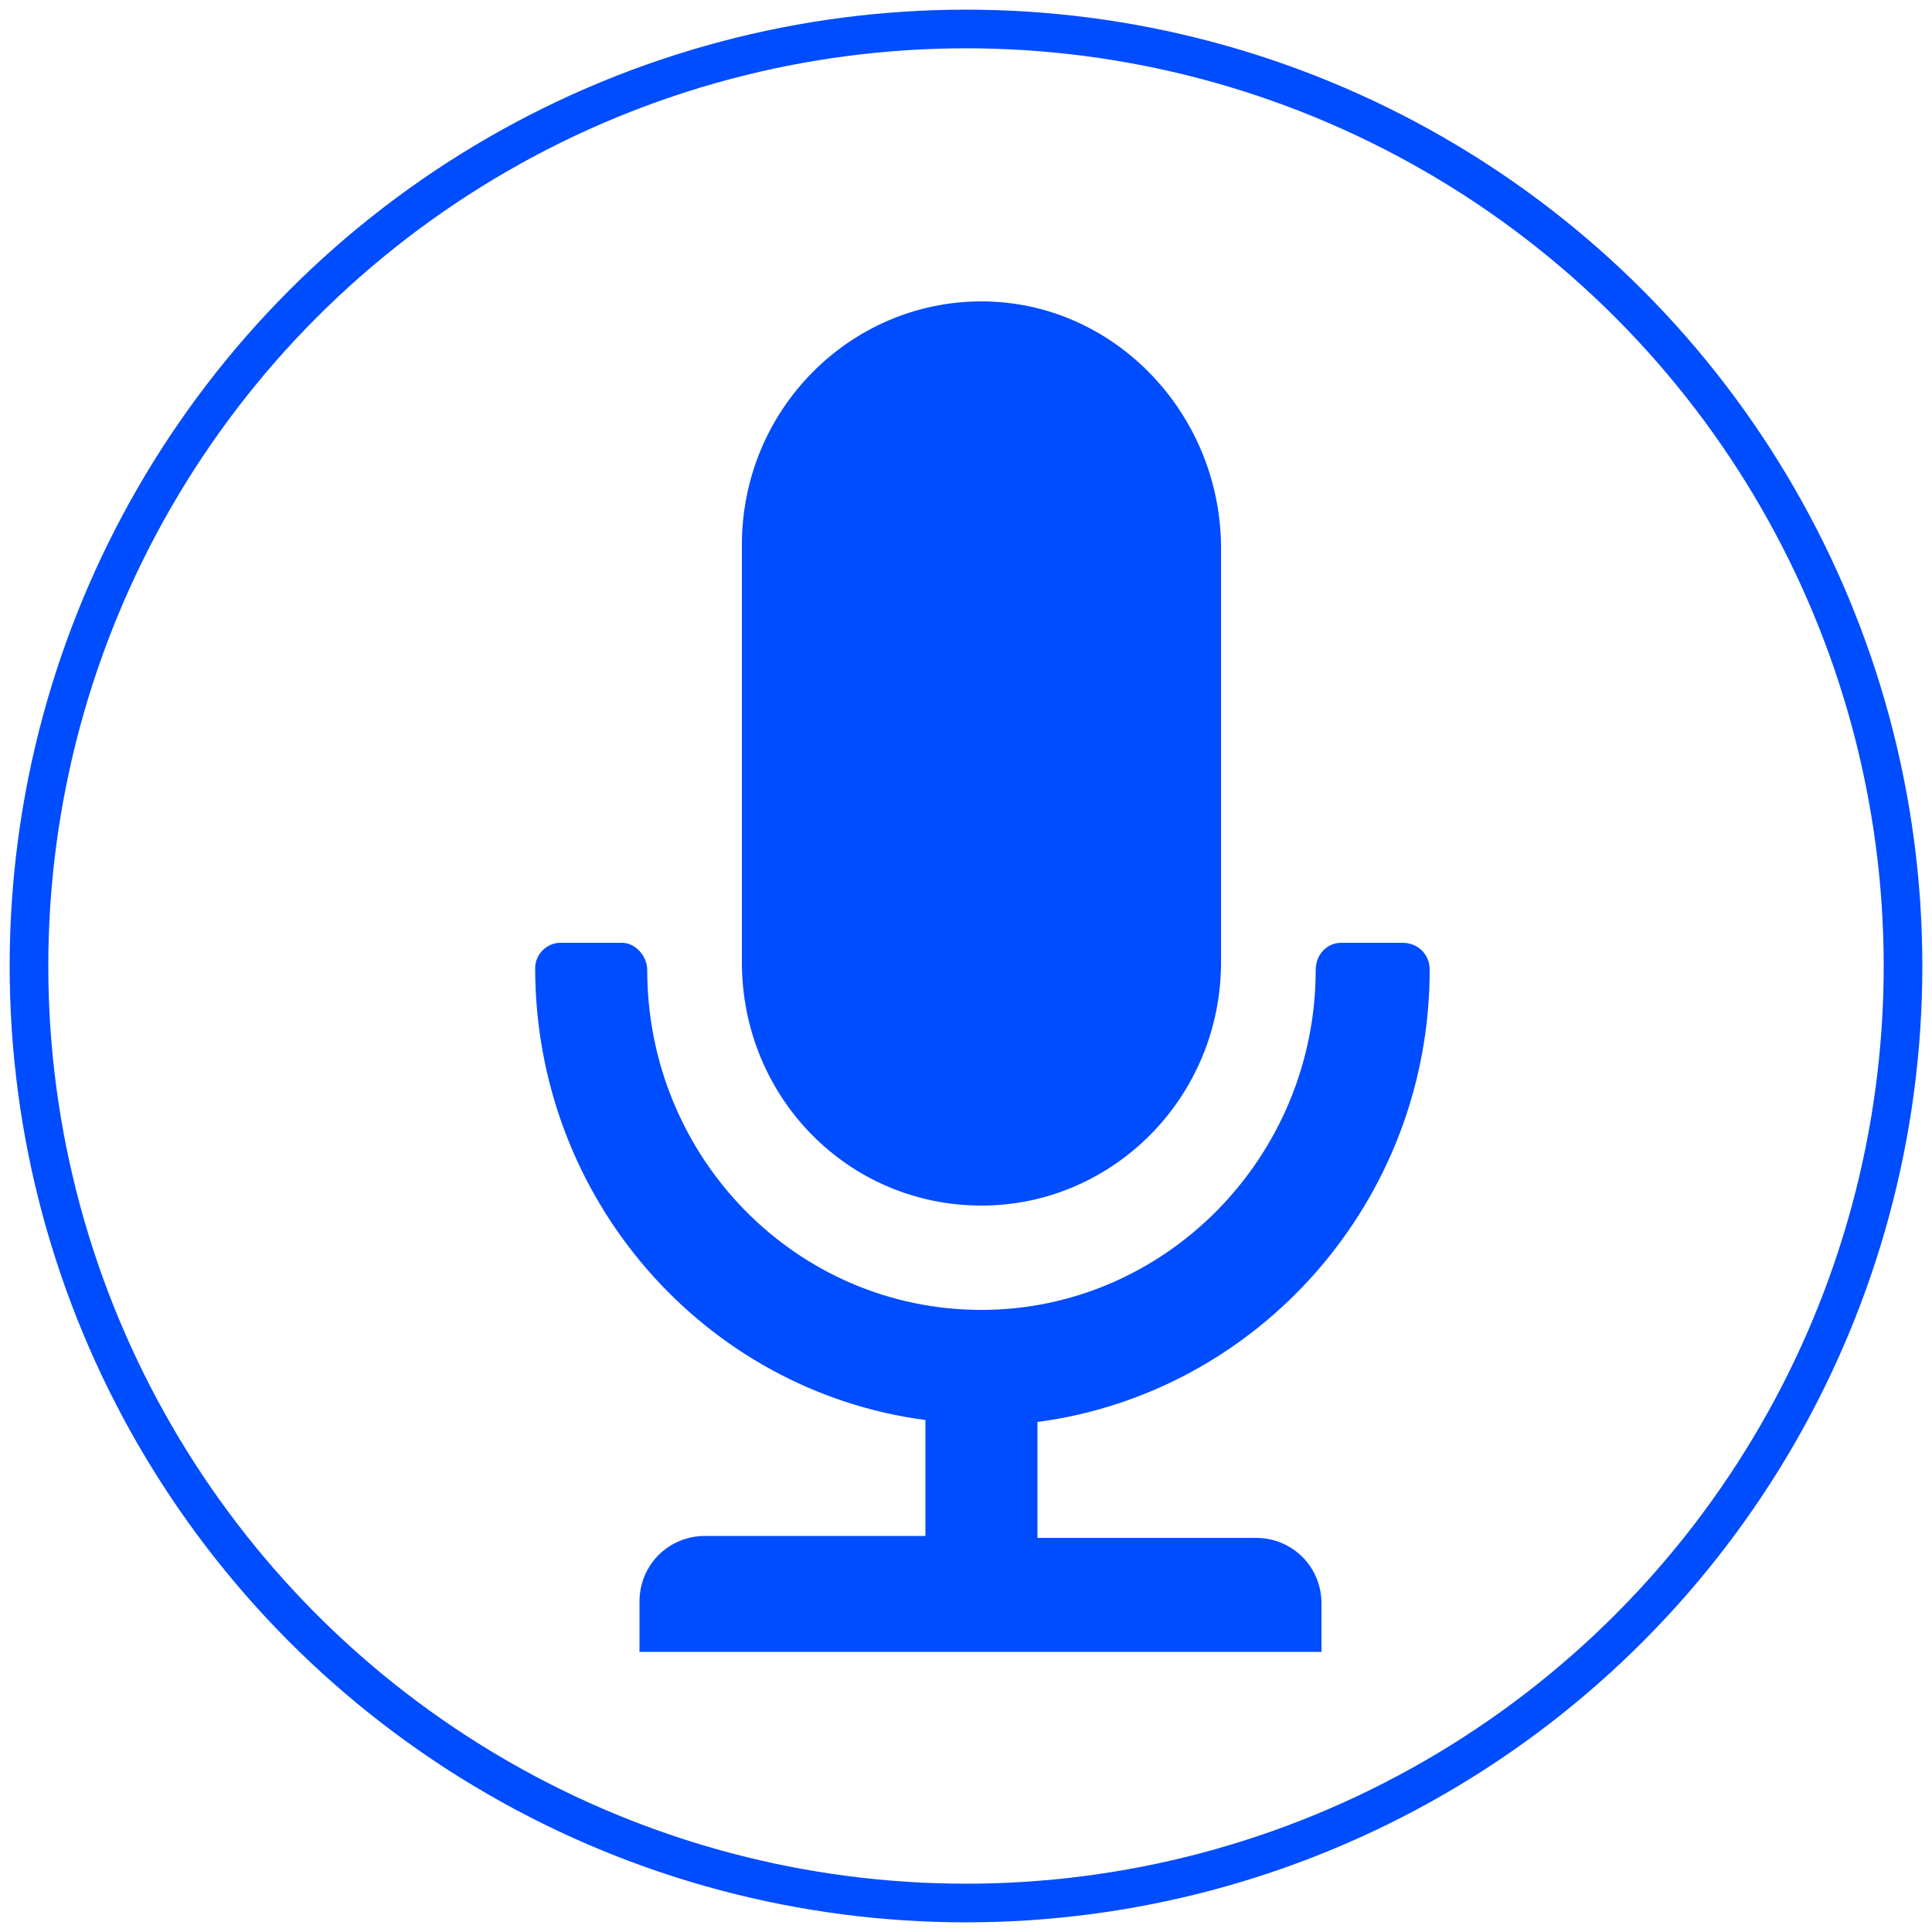 <svg xmlns="http://www.w3.org/2000/svg" xmlns:xlink="http://www.w3.org/1999/xlink" version="1.1" id="Layer_1" x="0px" y="0px" viewBox="0 0 100 100" style="enable-background:new 0 0 100 100;" xml:space="preserve"> <style type="text/css"> .st0{fill:none;stroke:#004CFF;stroke-width:2;stroke-miterlimit:10;} .st1{fill:#004CFF;} </style> <g> <circle class="st0" cx="50" cy="50" r="48.5"></circle> <g> <g> <g> <path class="st1" d="M50.8,15.6L50.8,15.6c-6.8,0-12.4,5.6-12.4,12.6v21.6c0,7,5.5,12.6,12.4,12.6h0c6.8,0,12.4-5.6,12.4-12.6 V28.2C63.1,21.3,57.6,15.6,50.8,15.6z"></path> <path class="st1" d="M72.6,48.8h-3.2c-0.7,0-1.3,0.6-1.3,1.4l0,0c0,9.7-7.8,17.6-17.3,17.6c-9.6,0-17.3-7.9-17.3-17.6v0 c0-0.7-0.6-1.4-1.3-1.4h-3.2c-0.7,0-1.3,0.6-1.3,1.3v0c0,12,8.8,21.9,20.2,23.4v6H36.5c-1.9,0-3.4,1.5-3.4,3.4v2.6h35.3V83 c0-1.9-1.5-3.4-3.4-3.4H53.7v-6C65.1,72.1,74,62.2,74,50.2v0C74,49.4,73.4,48.8,72.6,48.8z"></path> </g> </g> </g> </g> </svg>